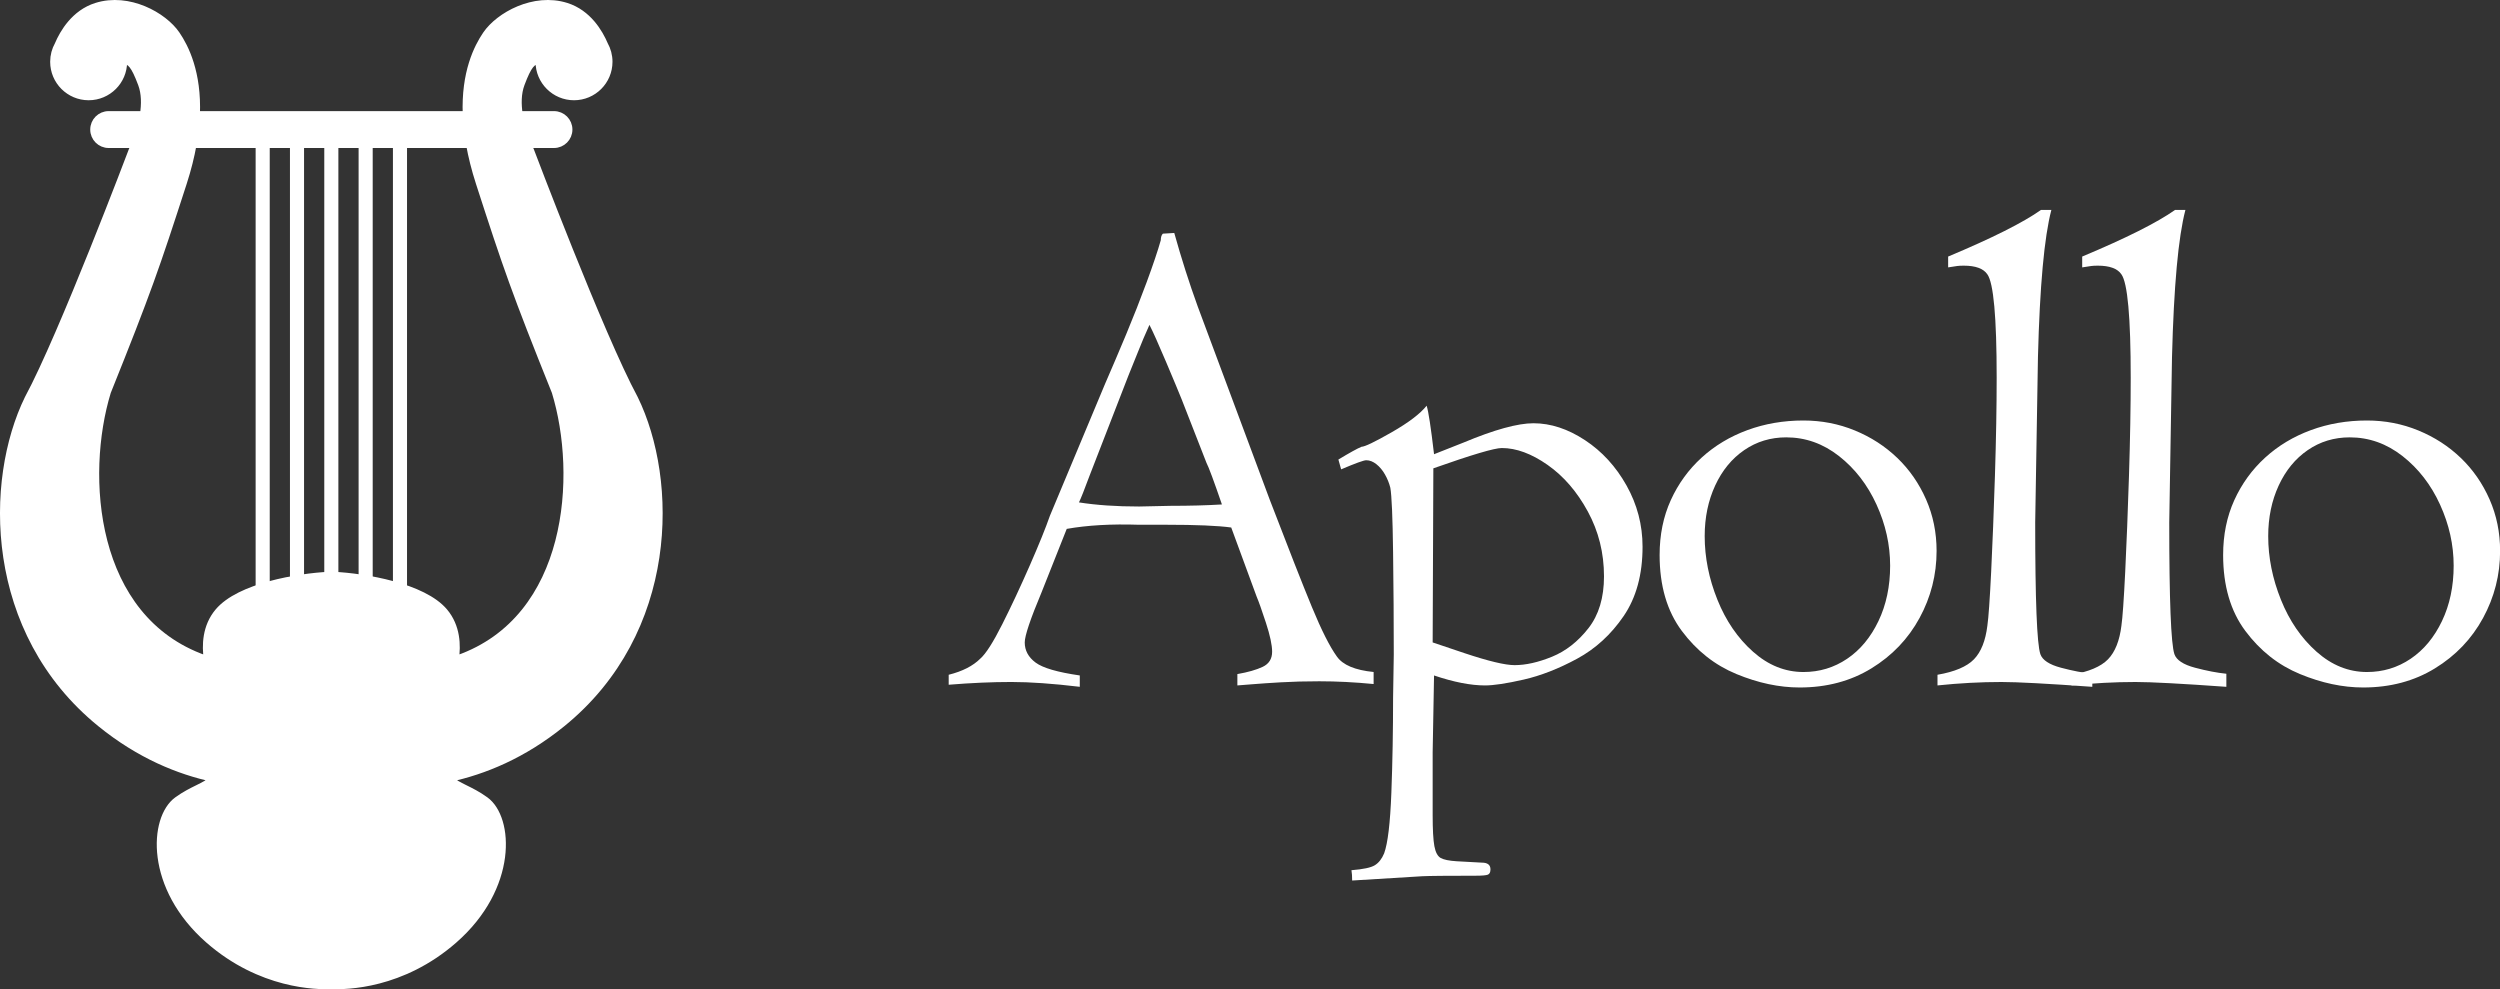 <?xml version="1.0" encoding="utf-8"?>
<!-- Generator: Adobe Illustrator 15.0.0, SVG Export Plug-In . SVG Version: 6.00 Build 0)  -->
<!DOCTYPE svg PUBLIC "-//W3C//DTD SVG 1.1//EN" "http://www.w3.org/Graphics/SVG/1.1/DTD/svg11.dtd">
<svg version="1.1" id="Layer_1" xmlns="http://www.w3.org/2000/svg" xmlns:xlink="http://www.w3.org/1999/xlink" x="0px" y="0px"
	 width="354.784px" height="140.379px" viewBox="0 0 354.784 140.379" enable-background="new 0 0 354.784 140.379"
	 xml:space="preserve">
<rect x="0" y="0" width="354.784" height="140.379" fill="#333333" stroke="none"/>
<path fill="#FFFFFF" stroke="#FFFFFF" d="M90.051,56.567c-4.84-8.956-14.764-35.216-14.764-35.216s-0.158-0.317-0.377-0.847h3.706
	c1.169,0,2.118-0.949,2.118-2.119s-0.949-2.117-2.118-2.117h-0.001h-4.929c-0.225-1.453-0.234-3.008,0.271-4.356
	c1.02-2.718,1.563-3.229,2.547-3.378c-0.004,0.077-0.006,0.154-0.006,0.231c0,2.739,2.222,4.962,4.963,4.962
	c2.74,0,4.96-2.223,4.96-4.962c0-0.876-0.229-1.698-0.628-2.413c-0.73-1.719-2.343-4.48-5.422-5.453
	c-4.598-1.452-9.56,1.331-11.376,3.994c-1.246,1.828-3.062,5.424-2.825,11.375H27.872c0.236-5.951-1.58-9.547-2.826-11.375
	C23.23,2.23,18.269-0.553,13.67,0.899c-3.079,0.973-4.692,3.734-5.422,5.453C7.849,7.067,7.619,7.889,7.619,8.765
	c0,2.739,2.222,4.962,4.962,4.962c2.741,0,4.961-2.223,4.961-4.962c0-0.077-0.002-0.154-0.006-0.231
	c0.986,0.148,1.528,0.66,2.547,3.378c0.506,1.349,0.497,2.903,0.271,4.356h-4.929h-0.002c-1.169,0-2.118,0.947-2.118,2.117
	s0.948,2.119,2.118,2.119h3.706c-0.22,0.529-0.377,0.847-0.377,0.847S8.829,47.611,3.988,56.567
	c-5.688,11.617-5.808,33.036,10.287,46.106c5.516,4.479,11.103,6.756,16.064,7.811c-1.301,1.188-3.006,1.512-5.173,3.08
	c-3.51,2.541-4.115,12.344,4.478,19.848c7.374,6.438,15.281,6.549,17.376,6.451c2.096,0.098,10.003-0.014,17.376-6.451
	c8.592-7.504,7.987-17.307,4.479-19.848c-2.167-1.568-3.872-1.893-5.174-3.08c4.962-1.055,10.549-3.332,16.065-7.811
	C95.861,89.603,95.739,68.184,90.051,56.567z M65.001,93.476c-0.13,0.047-0.258,0.09-0.388,0.135c0.306-2.04,0.22-4.683-1.548-6.791
	c-3.009-3.588-11.327-4.961-15.752-5.18v-0.023c-0.095,0.002-0.193,0.007-0.292,0.011c-0.099-0.004-0.198-0.009-0.292-0.011v0.023
	c-4.426,0.219-12.744,1.592-15.753,5.18c-1.768,2.108-1.854,4.751-1.548,6.791c-0.129-0.045-0.257-0.088-0.388-0.135
	c-16.095-5.688-17.427-26.019-13.796-37.878C20.931,41.44,22.141,37.93,26.014,25.95c0.634-1.963,1.08-3.773,1.38-5.445h39.252
	c0.3,1.672,0.746,3.482,1.38,5.445c3.872,11.98,5.083,15.49,10.771,29.648C82.428,67.458,81.097,87.789,65.001,93.476z"/>
<g>
	<line fill="#FFFFFF" stroke="#FFFFFF" stroke-width="2" x1="37.278" y1="19.68" x2="37.278" y2="89.144"/>
	<line fill="#FFFFFF" stroke="#FFFFFF" stroke-width="2" x1="42.149" y1="19.68" x2="42.149" y2="89.144"/>
	<line fill="#FFFFFF" stroke="#FFFFFF" stroke-width="2" x1="47.02" y1="19.68" x2="47.02" y2="89.144"/>
	<line fill="#FFFFFF" stroke="#FFFFFF" stroke-width="2" x1="51.891" y1="19.68" x2="51.891" y2="89.144"/>
	<line fill="#FFFFFF" stroke="#FFFFFF" stroke-width="2" x1="56.762" y1="19.68" x2="56.762" y2="89.144"/>
</g>
<g>
	<path fill="#FFFFFF" d="M175.6,97.272v-1.611c1.497-0.26,2.693-0.602,3.589-1.025c0.895-0.422,1.343-1.139,1.343-2.148
		c0-0.943-0.293-2.311-0.878-4.102c-0.585-1.789-1.024-3.027-1.317-3.711l-3.609-9.814c-1.892-0.26-4.975-0.391-9.249-0.391h-3.867
		c-3.882-0.129-7.292,0.066-10.228,0.586l-3.585,9.033c-1.583,3.777-2.375,6.137-2.375,7.08c0,1.141,0.513,2.092,1.538,2.857
		c1.025,0.765,3.117,1.375,6.274,1.83v1.611c-3.809-0.455-7.048-0.684-9.717-0.684c-2.734,0-5.697,0.131-8.887,0.391v-1.416
		c1.953-0.488,3.45-1.252,4.492-2.295c0.781-0.684,1.815-2.303,3.102-4.857c1.287-2.556,2.59-5.339,3.91-8.35
		c1.319-3.012,2.272-5.363,2.859-7.057l7.819-18.701c0.978-2.246,1.979-4.598,3.006-7.056c1.026-2.458,1.995-4.923,2.908-7.397
		c0.913-2.474,1.58-4.459,2.004-5.957c0-0.423,0.098-0.732,0.293-0.928l1.619-0.098c1.008,3.613,2.113,7.08,3.317,10.4l10.245,27.49
		c2.635,6.869,4.627,11.939,5.977,15.21s2.528,5.607,3.536,7.006c0.844,1.205,2.583,1.938,5.215,2.197v1.709
		c-2.669-0.26-5.241-0.391-7.715-0.391c-1.953,0-3.768,0.049-5.444,0.146c-1.677,0.098-3.003,0.188-3.979,0.27
		C176.82,97.182,176.088,97.24,175.6,97.272z M160.147,53.278l-5.515,14.209c-0.748,2.019-1.252,3.288-1.513,3.809
		c2.471,0.391,5.316,0.585,8.535,0.585l4.487-0.097c2.699,0,5.121-0.065,7.267-0.195c-1.138-3.32-1.869-5.29-2.193-5.908
		l-3.51-8.984c-0.391-0.977-1.13-2.75-2.218-5.322c-1.089-2.571-1.877-4.329-2.364-5.273c-0.618,1.367-1.146,2.612-1.586,3.735
		S160.635,52.106,160.147,53.278z"/>
	<path fill="#FFFFFF" d="M190.326,66.608l-0.391-1.392c1.565-0.947,2.658-1.551,3.278-1.813c0.456,0,1.883-0.685,4.281-2.057
		s4.053-2.629,4.966-3.772c0.254,0.781,0.604,3.076,1.05,6.885l4.199-1.66c4.362-1.823,7.666-2.734,9.912-2.734
		c2.441,0,4.874,0.798,7.3,2.393c2.425,1.595,4.395,3.744,5.908,6.445c1.514,2.702,2.271,5.599,2.271,8.691
		c0,3.939-0.896,7.219-2.686,9.84c-1.791,2.62-3.997,4.639-6.617,6.055c-2.621,1.416-5.144,2.4-7.568,2.953
		c-2.426,0.555-4.256,0.83-5.493,0.83c-2.019,0-4.427-0.471-7.227-1.416c0,0.586-0.032,2.422-0.098,5.508
		c-0.065,3.088-0.098,4.891-0.098,5.41v8.87c0,2.079,0.081,3.558,0.244,4.436c0.163,0.877,0.464,1.437,0.903,1.682
		c0.439,0.243,1.196,0.397,2.271,0.462l3.564,0.195c0.813,0,1.221,0.318,1.221,0.953c0,0.401-0.122,0.652-0.366,0.752
		c-0.244,0.101-0.822,0.15-1.733,0.15c-4.036,0-6.56,0.025-7.568,0.074s-4.33,0.252-9.961,0.609c0-0.586-0.033-1.074-0.098-1.465
		c1.66-0.13,2.767-0.365,3.32-0.707c0.553-0.342,0.993-0.902,1.318-1.684c0.521-1.432,0.862-4.304,1.025-8.614
		c0.163-4.312,0.244-8.811,0.244-13.495l0.098-6.102c0-4.685-0.033-9.525-0.098-14.52c-0.065-4.994-0.195-8.044-0.391-9.151
		c-0.163-0.651-0.415-1.277-0.757-1.879c-0.342-0.602-0.749-1.09-1.221-1.464c-0.472-0.374-0.952-0.562-1.44-0.562
		C193.532,65.316,192.344,65.747,190.326,66.608z M203.412,66.462l-0.098,24.707l4.492,1.514c3.418,1.141,5.794,1.709,7.129,1.709
		c1.595,0,3.369-0.398,5.322-1.195c1.953-0.798,3.67-2.141,5.151-4.029c1.48-1.887,2.222-4.346,2.222-7.373
		c0-3.32-0.765-6.388-2.295-9.203c-1.53-2.816-3.435-5.021-5.713-6.617c-2.278-1.595-4.443-2.393-6.494-2.393
		C212.087,63.581,208.849,64.542,203.412,66.462z"/>
	<path fill="#FFFFFF" d="M235.522,78.766c0-2.863,0.527-5.46,1.586-7.788c1.059-2.327,2.516-4.337,4.371-6.03
		c1.855-1.692,4.02-2.995,6.494-3.906c2.473-0.911,5.127-1.367,7.959-1.367c2.57,0,5.004,0.472,7.299,1.416
		c2.295,0.944,4.305,2.246,6.031,3.906c1.725,1.66,3.084,3.622,4.076,5.884s1.49,4.696,1.49,7.299c0,3.387-0.807,6.561-2.418,9.521
		c-1.611,2.963-3.891,5.348-6.836,7.154s-6.34,2.709-10.18,2.709c-2.898,0-5.885-0.635-8.961-1.904s-5.664-3.312-7.764-6.127
		C236.571,86.717,235.522,83.129,235.522,78.766z M241.919,76.081c0,3.027,0.602,6.039,1.807,9.033
		c1.203,2.996,2.889,5.453,5.053,7.373c2.164,1.922,4.549,2.881,7.154,2.881c2.277,0,4.346-0.626,6.201-1.879
		c1.855-1.254,3.336-3.035,4.443-5.348c1.105-2.311,1.66-4.932,1.66-7.861c0-2.961-0.645-5.851-1.93-8.667
		c-1.285-2.815-3.061-5.11-5.322-6.885c-2.262-1.774-4.76-2.661-7.494-2.661c-2.215,0-4.199,0.603-5.957,1.807
		c-1.758,1.205-3.135,2.881-4.127,5.029S241.919,73.444,241.919,76.081z"/>
	<path fill="#FFFFFF" d="M274.956,97.272v-1.514c2.441-0.422,4.166-1.154,5.176-2.194c1.008-1.041,1.643-2.635,1.904-4.781
		c0.162-1.106,0.342-3.651,0.537-7.635c0.195-3.984,0.373-8.546,0.537-13.685c0.162-5.139,0.244-9.757,0.244-13.856
		c0-8.586-0.443-13.481-1.328-14.685c-0.557-0.813-1.672-1.22-3.344-1.22c-0.395,0-0.705,0.017-0.936,0.049
		c-0.229,0.033-0.441,0.065-0.639,0.098c-0.197,0.033-0.41,0.065-0.639,0.098v-1.538c6.238-2.614,10.631-4.819,13.178-6.616h1.471
		c-1.01,3.838-1.645,10.799-1.904,20.883l-0.391,23.469c0,10.995,0.244,17.224,0.732,18.688c0.293,0.845,1.27,1.487,2.93,1.927
		s3.141,0.725,4.443,0.854v1.855c-6.381-0.455-10.678-0.684-12.891-0.684C281.075,96.784,278.048,96.948,274.956,97.272z"/>
	<path fill="#FFFFFF" d="M293.979,97.272v-1.514c2.441-0.422,4.166-1.154,5.176-2.194c1.008-1.041,1.643-2.635,1.904-4.781
		c0.162-1.106,0.342-3.651,0.537-7.635c0.195-3.984,0.373-8.546,0.537-13.685c0.162-5.139,0.244-9.757,0.244-13.856
		c0-8.586-0.443-13.481-1.328-14.685c-0.557-0.813-1.672-1.22-3.344-1.22c-0.395,0-0.705,0.017-0.936,0.049
		c-0.229,0.033-0.441,0.065-0.639,0.098c-0.197,0.033-0.41,0.065-0.639,0.098v-1.538c6.238-2.614,10.631-4.819,13.178-6.616h1.471
		c-1.01,3.838-1.645,10.799-1.904,20.883l-0.391,23.469c0,10.995,0.244,17.224,0.732,18.688c0.293,0.845,1.27,1.487,2.93,1.927
		s3.141,0.725,4.443,0.854v1.855c-6.381-0.455-10.678-0.684-12.891-0.684C300.099,96.784,297.071,96.948,293.979,97.272z"/>
	<path fill="#FFFFFF" d="M315.493,78.766c0-2.863,0.527-5.46,1.586-7.788c1.059-2.327,2.516-4.337,4.371-6.03
		c1.855-1.692,4.02-2.995,6.494-3.906c2.473-0.911,5.127-1.367,7.959-1.367c2.57,0,5.004,0.472,7.299,1.416
		c2.295,0.944,4.305,2.246,6.031,3.906c1.725,1.66,3.084,3.622,4.076,5.884s1.49,4.696,1.49,7.299c0,3.387-0.807,6.561-2.418,9.521
		c-1.611,2.963-3.891,5.348-6.836,7.154s-6.34,2.709-10.18,2.709c-2.898,0-5.885-0.635-8.961-1.904s-5.664-3.312-7.764-6.127
		C316.542,86.717,315.493,83.129,315.493,78.766z M321.89,76.081c0,3.027,0.602,6.039,1.807,9.033
		c1.203,2.996,2.889,5.453,5.053,7.373c2.164,1.922,4.549,2.881,7.154,2.881c2.277,0,4.346-0.626,6.201-1.879
		c1.855-1.254,3.336-3.035,4.443-5.348c1.105-2.311,1.66-4.932,1.66-7.861c0-2.961-0.645-5.851-1.93-8.667
		c-1.285-2.815-3.061-5.11-5.322-6.885c-2.262-1.774-4.76-2.661-7.494-2.661c-2.215,0-4.199,0.603-5.957,1.807
		c-1.758,1.205-3.135,2.881-4.127,5.029S321.89,73.444,321.89,76.081z"/>
</g>
</svg>
